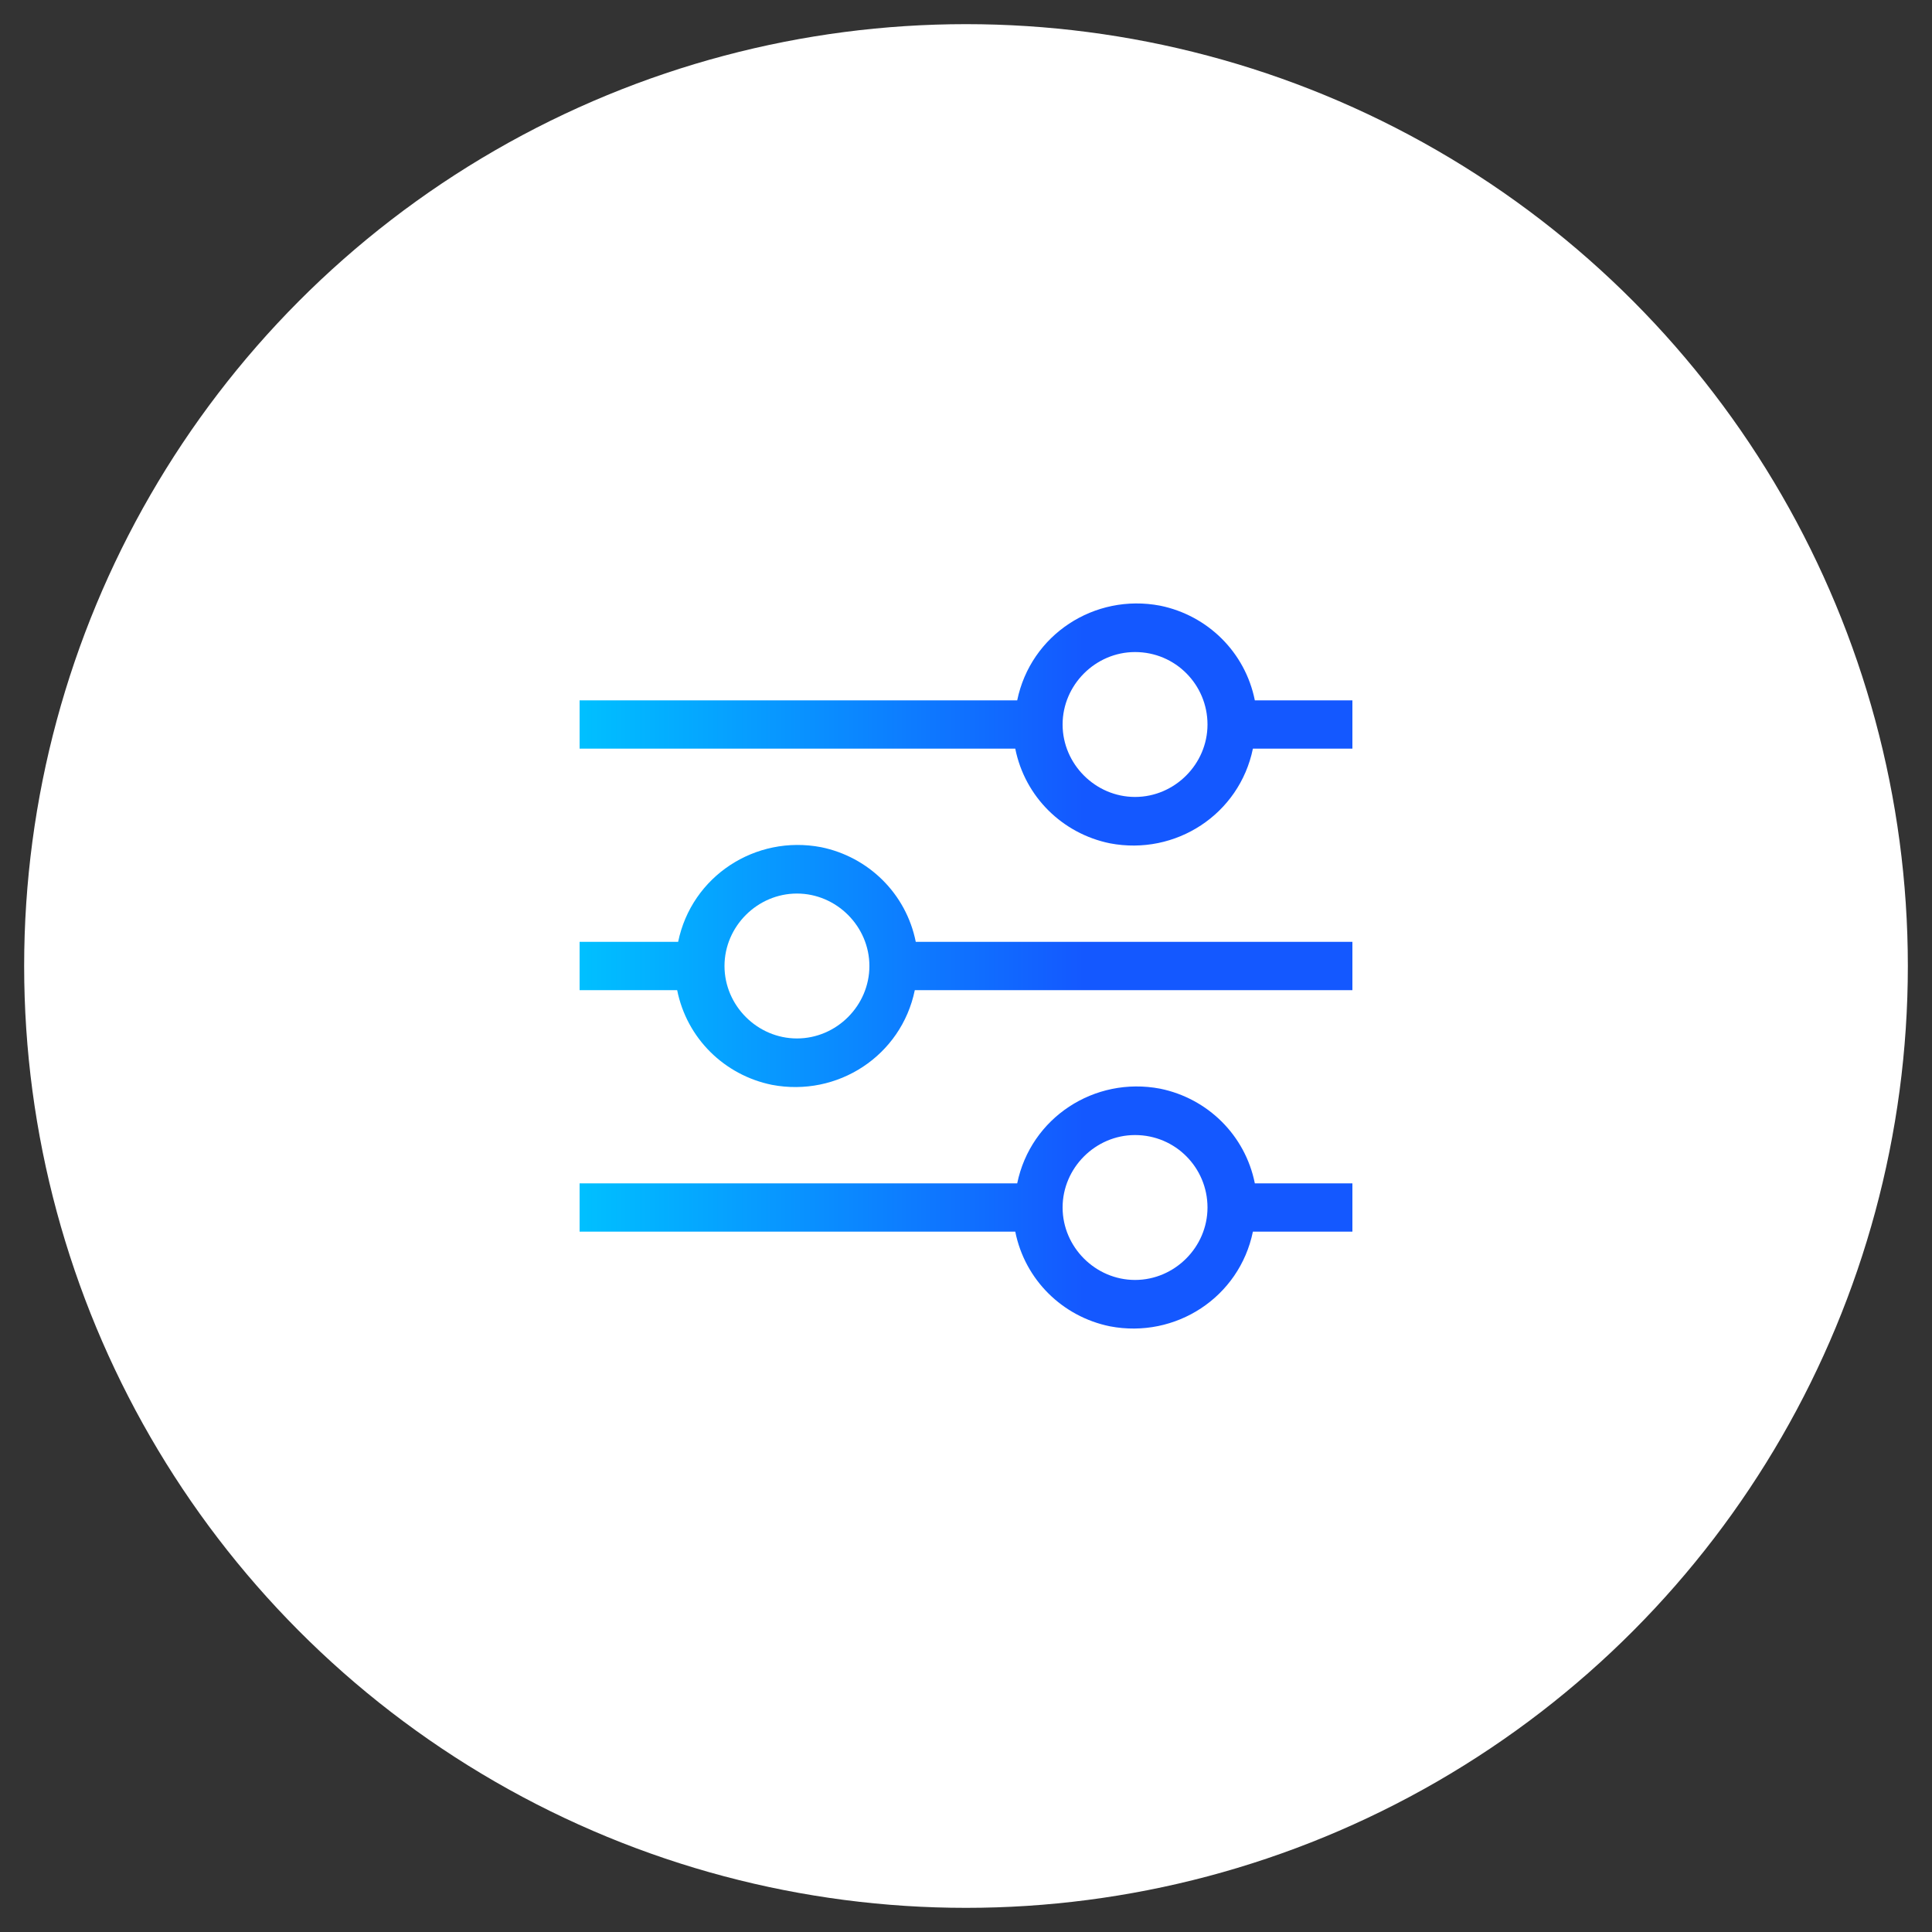 <?xml version="1.0" encoding="utf-8"?>
<!-- Generator: Adobe Illustrator 26.2.1, SVG Export Plug-In . SVG Version: 6.00 Build 0)  -->
<svg version="1.1" id="Ebene_1" xmlns="http://www.w3.org/2000/svg" xmlns:xlink="http://www.w3.org/1999/xlink" x="0px" y="0px"
	 viewBox="0 0 200 200" style="enable-background:new 0 0 200 200;" xml:space="preserve">
<rect x="0" y="0" width="200" height="200" fill="#333333" stroke="none"/>
<style type="text/css">
	.st0{fill:#FFFFFF;}
	.st1{fill-rule:evenodd;clip-rule:evenodd;fill:url(#SVGID_1_);}
</style>
<g id="Hintergrund_white">
	<g>
		<circle class="st0" cx="100" cy="100" r="97.5"/>
	</g>
</g>
<g id="Icon">
</g>
<linearGradient id="SVGID_1_" gradientUnits="userSpaceOnUse" x1="59.96" y1="100" x2="140.04" y2="100">
	<stop  offset="0" style="stop-color:#00C0FF"/>
	<stop  offset="0.652" style="stop-color:#1458FF"/>
</linearGradient>
<path class="st1" d="M117.5,67.5c-4.1,0-7.5,3.4-7.5,7.5s3.4,7.5,7.5,7.5s7.5-3.4,7.5-7.5S121.7,67.5,117.5,67.5z M105.3,72.5
	c1.4-6.8,8-11.1,14.8-9.8c4.9,1,8.8,4.8,9.8,9.8H140v5h-10.3c-1.4,6.8-8,11.1-14.8,9.8c-4.9-1-8.8-4.8-9.8-9.8H60v-5H105.3z
	 M82.5,92.5c-4.1,0-7.5,3.4-7.5,7.5s3.4,7.5,7.5,7.5s7.5-3.4,7.5-7.5S86.6,92.5,82.5,92.5z M70.2,97.5c1.4-6.8,8-11.1,14.8-9.8
	c4.9,1,8.8,4.8,9.8,9.8H140v5H94.7c-1.4,6.8-8,11.1-14.8,9.8c-4.9-1-8.8-4.8-9.8-9.8H60v-5H70.2z M117.5,117.5
	c-4.1,0-7.5,3.4-7.5,7.5c0,4.1,3.4,7.5,7.5,7.5s7.5-3.4,7.5-7.5C125,120.9,121.7,117.5,117.5,117.5z M105.3,122.5
	c1.4-6.8,8-11.1,14.8-9.8c4.9,1,8.8,4.8,9.8,9.8H140v5h-10.3c-1.4,6.8-8,11.1-14.8,9.8c-4.9-1-8.8-4.8-9.8-9.8H60v-5H105.3z"/>
</svg>
